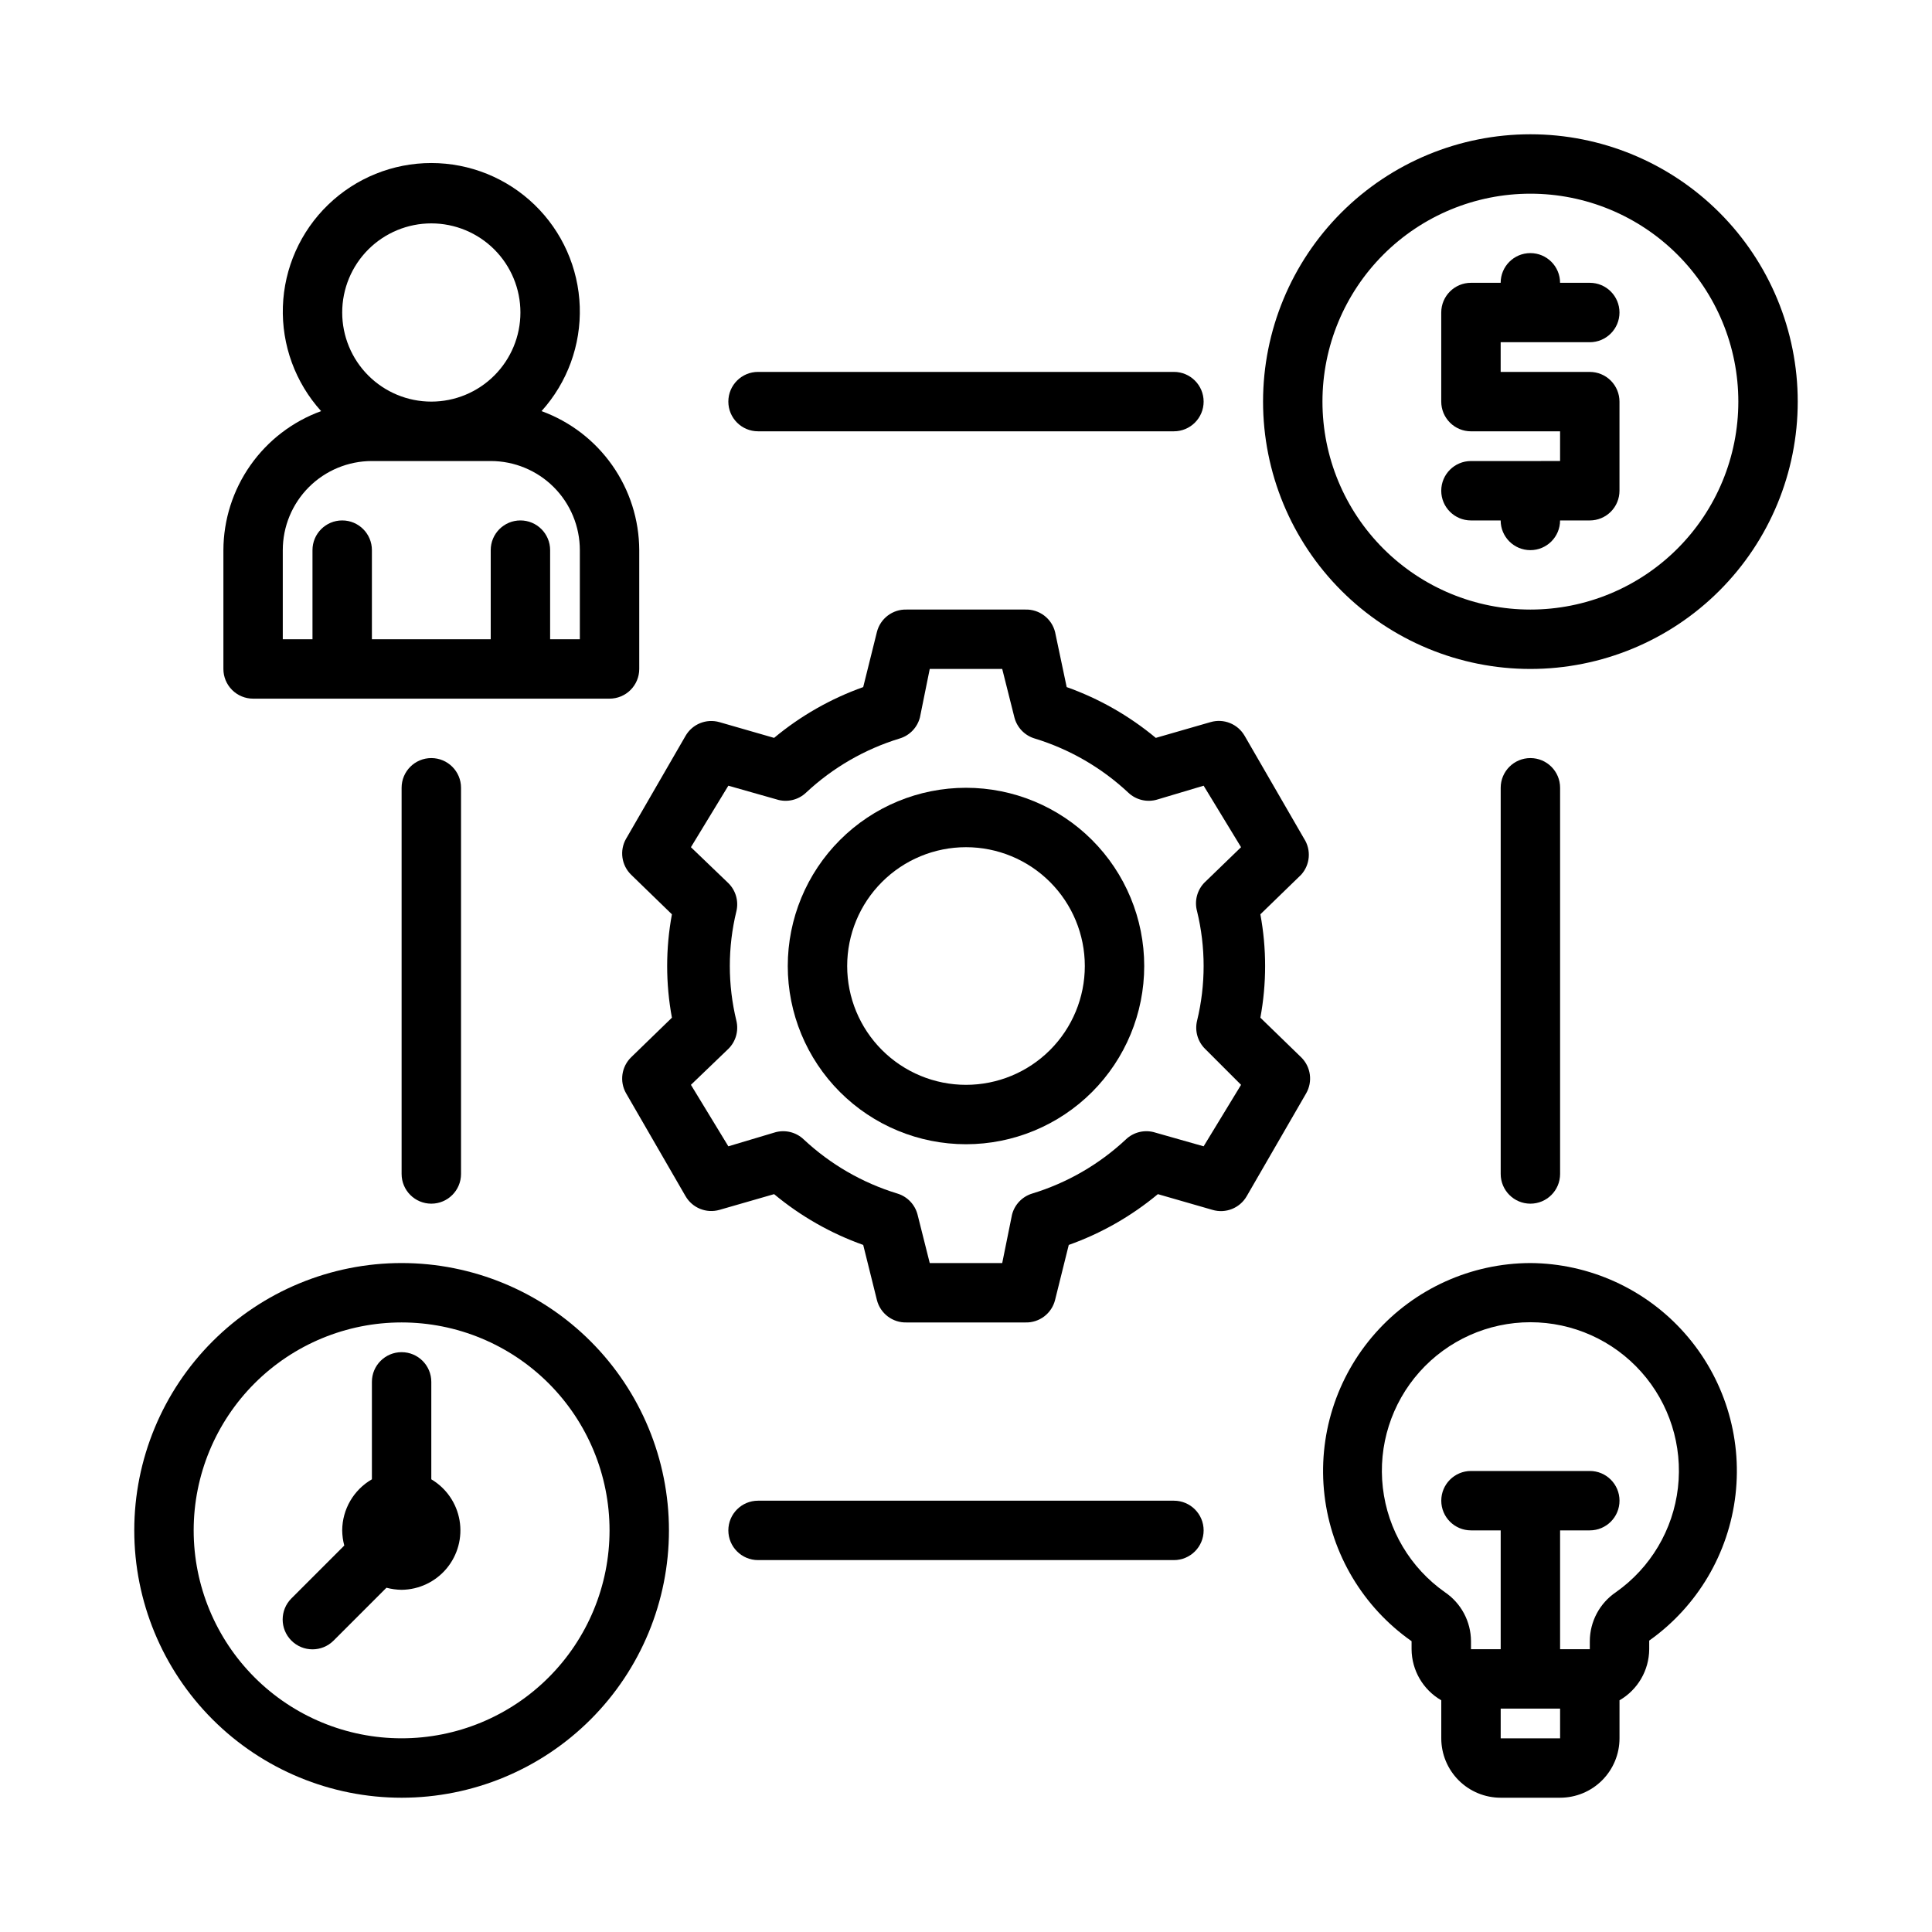 <?xml version="1.0" encoding="UTF-8"?>
<!-- Uploaded to: ICON Repo, www.iconrepo.com, Generator: ICON Repo Mixer Tools -->
<svg fill="#000000" width="800px" height="800px" version="1.1" viewBox="144 144 512 512" xmlns="http://www.w3.org/2000/svg">
 <g>
  <path d="m211.07 329.15h94.465c2.086 0 4.09-0.828 5.566-2.305 1.477-1.477 2.305-3.477 2.305-5.566v-31.488c-0.031-8.051-2.527-15.902-7.16-22.488-4.633-6.59-11.172-11.598-18.738-14.352 6.844-7.574 10.477-17.512 10.133-27.715s-4.641-19.875-11.98-26.969c-7.34-7.098-17.148-11.062-27.359-11.062-10.207 0-20.016 3.965-27.355 11.062-7.34 7.094-11.637 16.766-11.98 26.969s3.289 20.141 10.133 27.715c-7.566 2.754-14.109 7.762-18.738 14.352-4.633 6.586-7.133 14.438-7.16 22.488v31.488c0 2.09 0.828 4.09 2.305 5.566 1.477 1.477 3.477 2.305 5.566 2.305zm47.23-125.95c6.266 0 12.273 2.488 16.699 6.914 4.43 4.43 6.918 10.438 6.918 16.699 0 6.266-2.488 12.273-6.918 16.699-4.426 4.43-10.434 6.918-16.699 6.918-6.262 0-12.27-2.488-16.699-6.918-4.426-4.426-6.914-10.434-6.914-16.699 0-6.262 2.488-12.27 6.914-16.699 4.43-4.426 10.438-6.914 16.699-6.914zm-39.359 86.59c0-6.262 2.488-12.27 6.918-16.699 4.43-4.426 10.434-6.914 16.699-6.914h31.488c6.262 0 12.27 2.488 16.699 6.914 4.43 4.43 6.918 10.438 6.918 16.699v23.617h-7.875v-23.617c0-4.348-3.523-7.871-7.871-7.871-4.348 0-7.871 3.523-7.871 7.871v23.617h-31.488v-23.617c0-4.348-3.523-7.871-7.871-7.871s-7.875 3.523-7.875 7.871v23.617h-7.871z"/>
  <path d="m549.57 321.28c18.789 0 36.812-7.465 50.098-20.75 13.285-13.285 20.75-31.309 20.75-50.098 0-18.789-7.465-36.809-20.75-50.098-13.285-13.285-31.309-20.75-50.098-20.75-18.789 0-36.809 7.465-50.098 20.75-13.285 13.289-20.75 31.309-20.75 50.098 0 18.789 7.465 36.812 20.75 50.098 13.289 13.285 31.309 20.75 50.098 20.75zm0-125.95c14.613 0 28.633 5.809 38.965 16.141 10.336 10.336 16.141 24.352 16.141 38.965 0 14.613-5.805 28.633-16.141 38.965-10.332 10.336-24.352 16.141-38.965 16.141-14.613 0-28.629-5.805-38.965-16.141-10.332-10.332-16.141-24.352-16.141-38.965 0-14.613 5.809-28.629 16.141-38.965 10.336-10.332 24.352-16.141 38.965-16.141z"/>
  <path d="m250.43 478.72c-18.789 0-36.809 7.465-50.098 20.75-13.285 13.289-20.75 31.309-20.75 50.098 0 18.789 7.465 36.812 20.75 50.098 13.289 13.285 31.309 20.75 50.098 20.75 18.789 0 36.812-7.465 50.098-20.75 13.285-13.285 20.75-31.309 20.75-50.098 0-18.789-7.465-36.809-20.75-50.098-13.285-13.285-31.309-20.75-50.098-20.75zm0 125.95c-14.613 0-28.629-5.805-38.965-16.141-10.332-10.332-16.141-24.352-16.141-38.965 0-14.613 5.809-28.629 16.141-38.965 10.336-10.332 24.352-16.141 38.965-16.141 14.613 0 28.633 5.809 38.965 16.141 10.336 10.336 16.141 24.352 16.141 38.965 0 14.613-5.805 28.633-16.141 38.965-10.332 10.336-24.352 16.141-38.965 16.141z"/>
  <path d="m533.82 266.18c-4.348 0-7.875 3.523-7.875 7.871s3.527 7.871 7.875 7.871h7.871c0 4.348 3.523 7.871 7.871 7.871s7.871-3.523 7.871-7.871h7.875c2.086 0 4.09-0.828 5.566-2.305 1.477-1.477 2.305-3.481 2.305-5.566v-23.617c0-2.086-0.828-4.09-2.305-5.566-1.477-1.477-3.481-2.305-5.566-2.305h-23.617v-7.871h23.617c4.348 0 7.871-3.527 7.871-7.875s-3.523-7.871-7.871-7.871h-7.875c0-4.348-3.523-7.871-7.871-7.871s-7.871 3.523-7.871 7.871h-7.871c-4.348 0-7.875 3.523-7.875 7.871v23.617c0 2.09 0.832 4.09 2.309 5.566 1.477 1.477 3.477 2.305 5.566 2.305h23.617v7.871z"/>
  <path d="m258.3 536.03v-25.82c0-4.348-3.523-7.871-7.871-7.871-4.348 0-7.871 3.523-7.871 7.871v25.82c-4.844 2.797-7.84 7.949-7.871 13.539 0.016 1.355 0.199 2.703 0.551 4.016l-14.012 14.012c-3.09 3.086-3.09 8.09 0 11.18 3.086 3.086 8.09 3.086 11.176 0l14.012-14.012c1.312 0.348 2.66 0.531 4.016 0.551 4.613-0.047 8.973-2.117 11.93-5.66 2.953-3.543 4.207-8.203 3.426-12.75s-3.516-8.52-7.484-10.875z"/>
  <path d="m344.89 258.3h110.21c4.348 0 7.875-3.523 7.875-7.871 0-4.348-3.527-7.871-7.875-7.871h-110.21c-4.348 0-7.871 3.523-7.871 7.871 0 4.348 3.523 7.871 7.871 7.871z"/>
  <path d="m455.1 541.7h-110.21c-4.348 0-7.871 3.523-7.871 7.871s3.523 7.871 7.871 7.871h110.21c4.348 0 7.875-3.523 7.875-7.871s-3.527-7.871-7.875-7.871z"/>
  <path d="m250.43 352.77v102.34c0 4.348 3.523 7.875 7.871 7.875 4.348 0 7.875-3.527 7.875-7.875v-102.34c0-4.348-3.527-7.871-7.875-7.871-4.348 0-7.871 3.523-7.871 7.871z"/>
  <path d="m541.7 352.77v102.34c0 4.348 3.523 7.875 7.871 7.875s7.871-3.527 7.871-7.875v-102.34c0-4.348-3.523-7.871-7.871-7.871s-7.871 3.523-7.871 7.871z"/>
  <path d="m400 352.77c-12.527 0-24.543 4.977-33.398 13.836-8.859 8.855-13.836 20.871-13.836 33.398 0 12.523 4.977 24.539 13.836 33.398 8.855 8.855 20.871 13.832 33.398 13.832 12.523 0 24.539-4.977 33.398-13.832 8.855-8.859 13.832-20.875 13.832-33.398 0-12.527-4.977-24.543-13.832-33.398-8.859-8.859-20.875-13.836-33.398-13.836zm0 78.719v0.004c-8.352 0-16.363-3.32-22.266-9.223-5.906-5.906-9.223-13.914-9.223-22.266s3.316-16.363 9.223-22.266c5.902-5.906 13.914-9.223 22.266-9.223s16.359 3.316 22.266 9.223c5.902 5.902 9.223 13.914 9.223 22.266s-3.32 16.359-9.223 22.266c-5.906 5.902-13.914 9.223-22.266 9.223z"/>
  <path d="m489.58 366.23-15.742-27.238v0.004c-1.82-3.156-5.562-4.656-9.055-3.621l-14.484 4.172c-7.019-5.844-15.012-10.398-23.617-13.461l-3.07-14.566c-0.887-3.598-4.164-6.09-7.871-5.981h-31.488c-3.703-0.109-6.984 2.383-7.871 5.981l-3.621 14.562v0.004c-8.602 3.062-16.598 7.617-23.617 13.461l-14.484-4.172c-3.469-0.992-7.164 0.5-8.973 3.621l-15.742 27.238-0.004-0.004c-1.812 3.129-1.258 7.09 1.34 9.605l10.785 10.469c-1.68 9.055-1.68 18.34 0 27.395l-10.785 10.469c-2.598 2.516-3.152 6.477-1.34 9.605l15.742 27.238h0.004c1.809 3.121 5.504 4.609 8.973 3.621l14.484-4.172c7.019 5.84 15.016 10.398 23.617 13.461l3.621 14.562c0.887 3.598 4.168 6.09 7.871 5.981h31.488c3.707 0.109 6.984-2.383 7.871-5.981l3.621-14.562c8.605-3.062 16.598-7.621 23.617-13.461l14.484 4.172c3.492 1.031 7.234-0.465 9.055-3.621l15.742-27.238c1.812-3.129 1.262-7.09-1.336-9.605l-10.785-10.469c1.68-9.055 1.68-18.34 0-27.395l10.785-10.469c2.418-2.648 2.742-6.598 0.785-9.605zm-28.34 19.285v0.004c2.312 9.516 2.312 19.449 0 28.969-0.656 2.691 0.148 5.531 2.125 7.477l9.527 9.527-9.918 16.293-12.754-3.621c-2.758-0.891-5.781-0.195-7.871 1.812-7.066 6.602-15.551 11.504-24.797 14.324-2.641 0.797-4.672 2.918-5.356 5.59l-2.598 12.832h-19.207l-3.227-12.832c-0.684-2.672-2.715-4.793-5.356-5.59-9.246-2.82-17.73-7.723-24.797-14.324-2.09-2.008-5.113-2.703-7.871-1.812l-12.121 3.621-9.918-16.293 9.918-9.527c1.977-1.945 2.781-4.785 2.125-7.477-2.312-9.52-2.312-19.453 0-28.969 0.656-2.695-0.148-5.535-2.125-7.481l-9.918-9.523 9.918-16.297 12.754 3.621h-0.004c2.758 0.891 5.781 0.195 7.875-1.809 7.062-6.606 15.547-11.504 24.797-14.328 2.641-0.797 4.668-2.918 5.352-5.59l2.598-12.832h19.207l3.227 12.832c0.684 2.672 2.715 4.793 5.356 5.59 9.25 2.824 17.73 7.723 24.797 14.328 2.09 2.004 5.113 2.699 7.871 1.809l12.125-3.621 9.918 16.297-9.523 9.211-0.004-0.004c-2.086 2.012-2.906 5.004-2.125 7.797z"/>
  <path d="m549.57 478.72c-15.703 0.047-30.641 6.789-41.059 18.539-10.422 11.746-15.336 27.383-13.508 42.98 1.828 15.594 10.223 29.672 23.078 38.691v2.125c0.035 5.59 3.031 10.746 7.871 13.539v10.078c0 4.176 1.66 8.18 4.613 11.133 2.953 2.953 6.957 4.609 11.133 4.609h15.742c4.176 0 8.18-1.656 11.133-4.609 2.953-2.953 4.613-6.957 4.613-11.133v-10.078c4.84-2.793 7.836-7.949 7.871-13.539v-2.281c12.762-9.051 21.078-23.102 22.867-38.645 1.793-15.543-3.109-31.113-13.477-42.828-10.371-11.719-25.234-18.473-40.879-18.582zm-7.871 125.95v-7.871h15.742v7.871zm30.543-38.73c-4.316 2.918-6.91 7.777-6.926 12.988v2.125h-7.875v-31.488h7.875c4.348 0 7.871-3.523 7.871-7.871 0-4.348-3.523-7.871-7.871-7.871h-31.488c-4.348 0-7.875 3.523-7.875 7.871 0 4.348 3.527 7.871 7.875 7.871h7.871v31.488h-7.871v-2.125c-0.02-5.211-2.613-10.07-6.93-12.988-9.172-6.465-15.148-16.535-16.43-27.684-1.281-11.148 2.258-22.312 9.727-30.688 7.465-8.375 18.156-13.164 29.375-13.164 11.223 0 21.91 4.789 29.379 13.164s11.004 19.539 9.723 30.688c-1.277 11.148-7.258 21.219-16.43 27.684z"/>
 </g>
</svg>